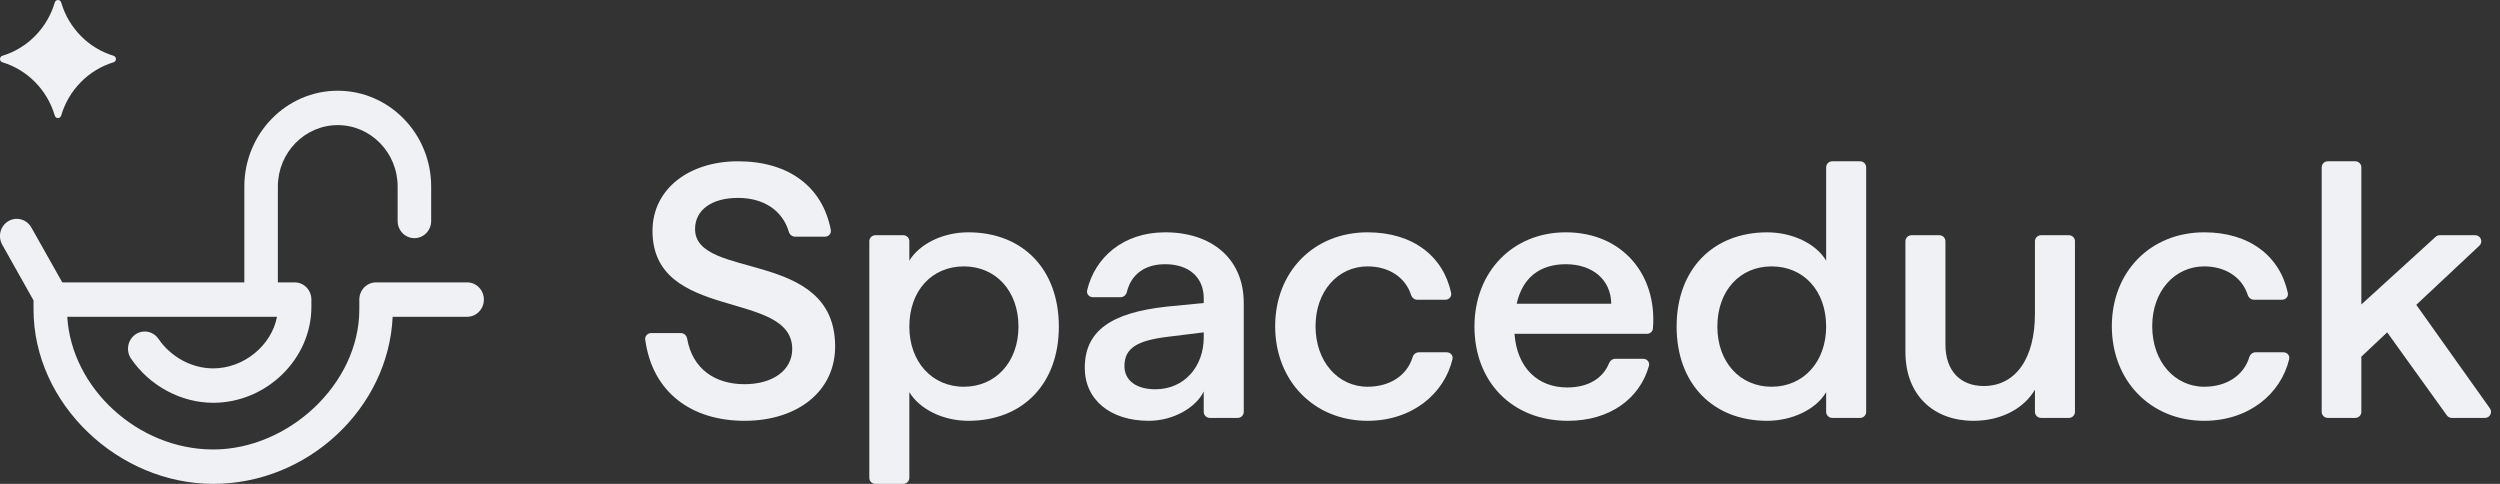 <svg width="124" height="24" viewBox="0 0 124 24" fill="none" xmlns="http://www.w3.org/2000/svg">
<rect x="0" y="0" width="124" height="24" fill="#333333" stroke="none"/>
<g clip-path="url(#clip0_1_2161)">
<path d="M5.628 3.09C4.386 3.468 3.406 4.466 3.035 5.73C2.986 5.897 2.762 5.897 2.716 5.73C2.345 4.466 1.365 3.468 0.123 3.09C-0.041 3.04 -0.041 2.812 0.123 2.765C1.365 2.388 2.345 1.39 2.716 0.125C2.765 -0.042 2.989 -0.042 3.035 0.125C3.406 1.39 4.386 2.388 5.628 2.765C5.792 2.815 5.792 3.043 5.628 3.09Z" fill="#F0F1F4"/>
<path d="M24 14.859C24 15.332 23.629 15.713 23.168 15.713H19.476C19.271 20.241 15.279 24 10.574 24C5.869 24 1.663 20.037 1.663 15.347V14.898L0.109 12.134C-0.119 11.725 0.019 11.203 0.413 10.969C0.813 10.735 1.321 10.872 1.554 11.281L3.089 14.006H12.119V9.253C12.119 6.63 14.196 4.5 16.752 4.5C19.309 4.5 21.386 6.63 21.386 9.253V10.959C21.386 11.432 21.015 11.812 20.554 11.812C20.093 11.812 19.723 11.432 19.723 10.959V9.253C19.723 7.571 18.392 6.206 16.752 6.206C15.113 6.206 13.782 7.571 13.782 9.253V14.006H14.614C15.075 14.006 15.445 14.386 15.445 14.859V15.225C15.445 17.804 13.217 19.978 10.574 19.978C8.982 19.978 7.419 19.14 6.497 17.784C6.235 17.399 6.33 16.868 6.706 16.595C7.081 16.327 7.599 16.424 7.861 16.809C8.478 17.711 9.514 18.272 10.574 18.272C12.109 18.272 13.473 17.121 13.739 15.713H3.336C3.55 19.257 6.843 22.294 10.574 22.294C14.305 22.294 17.822 19.047 17.822 15.347V14.859C17.822 14.386 18.192 14.006 18.653 14.006H23.168C23.629 14.006 24 14.386 24 14.859Z" fill="#F0F1F4"/>
</g>
<path d="M121.608 20.728C121.511 20.728 121.42 20.681 121.364 20.603L118.404 16.485L117.123 17.69V20.428C117.123 20.594 116.989 20.728 116.822 20.728H115.457C115.291 20.728 115.156 20.594 115.156 20.428V8.3C115.156 8.134 115.291 8 115.457 8H116.822C116.989 8 117.123 8.134 117.123 8.3V15.101L120.808 11.746C120.864 11.695 120.936 11.667 121.011 11.667H122.771C123.043 11.667 123.175 11.999 122.977 12.185L119.848 15.119L123.5 20.255C123.641 20.454 123.498 20.728 123.254 20.728H121.608Z" fill="#F0F1F4"/>
<path d="M109.33 20.872C106.678 20.872 104.747 18.894 104.747 16.18C104.747 13.483 106.66 11.523 109.33 11.523C111.577 11.523 113.085 12.706 113.476 14.53C113.514 14.707 113.373 14.867 113.191 14.867H111.797C111.654 14.867 111.532 14.765 111.488 14.629C111.208 13.759 110.391 13.213 109.33 13.213C107.869 13.213 106.75 14.436 106.75 16.18C106.75 17.941 107.869 19.182 109.33 19.182C110.457 19.182 111.295 18.606 111.564 17.719C111.606 17.579 111.729 17.474 111.875 17.474H113.26C113.443 17.474 113.585 17.636 113.543 17.813C113.132 19.539 111.534 20.872 109.33 20.872Z" fill="#F0F1F4"/>
<path d="M97.884 20.872C95.935 20.872 94.509 19.631 94.509 17.456V11.967C94.509 11.801 94.644 11.667 94.81 11.667H96.194C96.36 11.667 96.494 11.801 96.494 11.967V17.096C96.494 18.391 97.234 19.146 98.389 19.146C99.977 19.146 100.933 17.779 100.933 15.568V11.967C100.933 11.801 101.068 11.667 101.234 11.667H102.617C102.784 11.667 102.918 11.801 102.918 11.967V20.428C102.918 20.593 102.784 20.728 102.617 20.728H101.234C101.068 20.728 100.933 20.593 100.933 20.428V19.325C100.428 20.206 99.327 20.872 97.884 20.872Z" fill="#F0F1F4"/>
<path d="M87.653 20.872C84.965 20.872 83.16 19.038 83.16 16.198C83.16 13.357 84.965 11.524 87.653 11.524C88.898 11.524 90.071 12.081 90.577 12.926V8.3C90.577 8.134 90.711 8 90.877 8H92.261C92.427 8 92.562 8.134 92.562 8.3V20.428C92.562 20.594 92.427 20.728 92.261 20.728H90.877C90.711 20.728 90.577 20.594 90.577 20.428V19.452C90.071 20.315 88.88 20.872 87.653 20.872ZM85.181 16.198C85.181 17.959 86.3 19.182 87.87 19.182C89.458 19.182 90.577 17.942 90.577 16.198C90.577 14.418 89.458 13.213 87.87 13.213C86.3 13.213 85.181 14.418 85.181 16.198Z" fill="#F0F1F4"/>
<path d="M77.771 20.872C74.992 20.872 73.133 18.93 73.133 16.198C73.133 13.465 75.046 11.523 77.663 11.523C80.459 11.523 82.206 13.615 81.985 16.295C81.973 16.445 81.844 16.557 81.693 16.557H75.118C75.245 18.247 76.273 19.218 77.735 19.218C78.79 19.218 79.513 18.753 79.809 18.015C79.86 17.889 79.976 17.798 80.112 17.798H81.508C81.695 17.798 81.838 17.967 81.788 18.146C81.336 19.773 79.845 20.872 77.771 20.872ZM75.227 15.065H79.918C79.9 13.861 78.98 13.105 77.663 13.105C76.381 13.105 75.515 13.771 75.227 15.065Z" fill="#F0F1F4"/>
<path d="M67.831 20.872C65.178 20.872 63.248 18.894 63.248 16.18C63.248 13.483 65.16 11.523 67.831 11.523C70.077 11.523 71.585 12.706 71.977 14.53C72.015 14.707 71.874 14.867 71.692 14.867H70.298C70.154 14.867 70.033 14.765 69.989 14.629C69.709 13.759 68.892 13.213 67.831 13.213C66.369 13.213 65.251 14.436 65.251 16.18C65.251 17.941 66.369 19.182 67.831 19.182C68.957 19.182 69.795 18.606 70.064 17.719C70.107 17.579 70.229 17.474 70.375 17.474H71.761C71.944 17.474 72.085 17.636 72.043 17.813C71.633 19.539 70.034 20.872 67.831 20.872Z" fill="#F0F1F4"/>
<path d="M56.981 20.872C55.05 20.872 53.805 19.811 53.805 18.247C53.805 16.449 55.05 15.514 57.865 15.209L59.705 15.029V14.795C59.705 13.735 58.947 13.105 57.793 13.105C56.801 13.105 56.112 13.588 55.892 14.484C55.857 14.63 55.731 14.741 55.581 14.741H54.205C54.022 14.741 53.881 14.58 53.922 14.402C54.3 12.783 55.699 11.523 57.793 11.523C60.066 11.523 61.69 12.8 61.69 15.029V20.428C61.69 20.594 61.556 20.728 61.39 20.728H60.006C59.84 20.728 59.705 20.594 59.705 20.428V19.416C59.326 20.207 58.208 20.872 56.981 20.872ZM55.772 18.157C55.772 18.876 56.367 19.308 57.305 19.308C58.749 19.308 59.705 18.175 59.705 16.737V16.485L57.955 16.701C56.421 16.881 55.772 17.258 55.772 18.157Z" fill="#F0F1F4"/>
<path d="M43.418 24C43.252 24 43.118 23.866 43.118 23.7V11.967C43.118 11.801 43.252 11.667 43.418 11.667H44.802C44.968 11.667 45.103 11.801 45.103 11.967V12.926C45.626 12.081 46.781 11.523 48.026 11.523C50.733 11.523 52.519 13.357 52.519 16.198C52.519 19.038 50.733 20.872 48.026 20.872C46.799 20.872 45.626 20.314 45.103 19.451V23.7C45.103 23.866 44.968 24 44.802 24H43.418ZM45.103 16.198C45.103 17.941 46.221 19.182 47.809 19.182C49.379 19.182 50.516 17.959 50.516 16.198C50.516 14.418 49.379 13.213 47.809 13.213C46.221 13.213 45.103 14.418 45.103 16.198Z" fill="#F0F1F4"/>
<path d="M36.93 20.872C34.294 20.872 32.358 19.461 32.003 16.846C31.979 16.672 32.118 16.521 32.294 16.521H33.772C33.926 16.521 34.053 16.638 34.08 16.789C34.35 18.316 35.478 19.056 36.93 19.056C38.319 19.056 39.294 18.373 39.294 17.312C39.294 14.346 32.364 15.982 32.364 11.452C32.364 9.366 34.187 8 36.605 8C39.128 8 40.802 9.269 41.208 11.404C41.242 11.581 41.101 11.739 40.92 11.739H39.433C39.289 11.739 39.167 11.637 39.127 11.499C38.816 10.44 37.883 9.816 36.605 9.816C35.306 9.816 34.475 10.409 34.475 11.362C34.475 13.915 41.423 12.315 41.423 17.186C41.423 19.416 39.546 20.872 36.93 20.872Z" fill="#F0F1F4"/>
<defs>
<clipPath id="clip0_1_2161">
<rect width="24" height="24" fill="white"/>
</clipPath>
</defs>
</svg>
